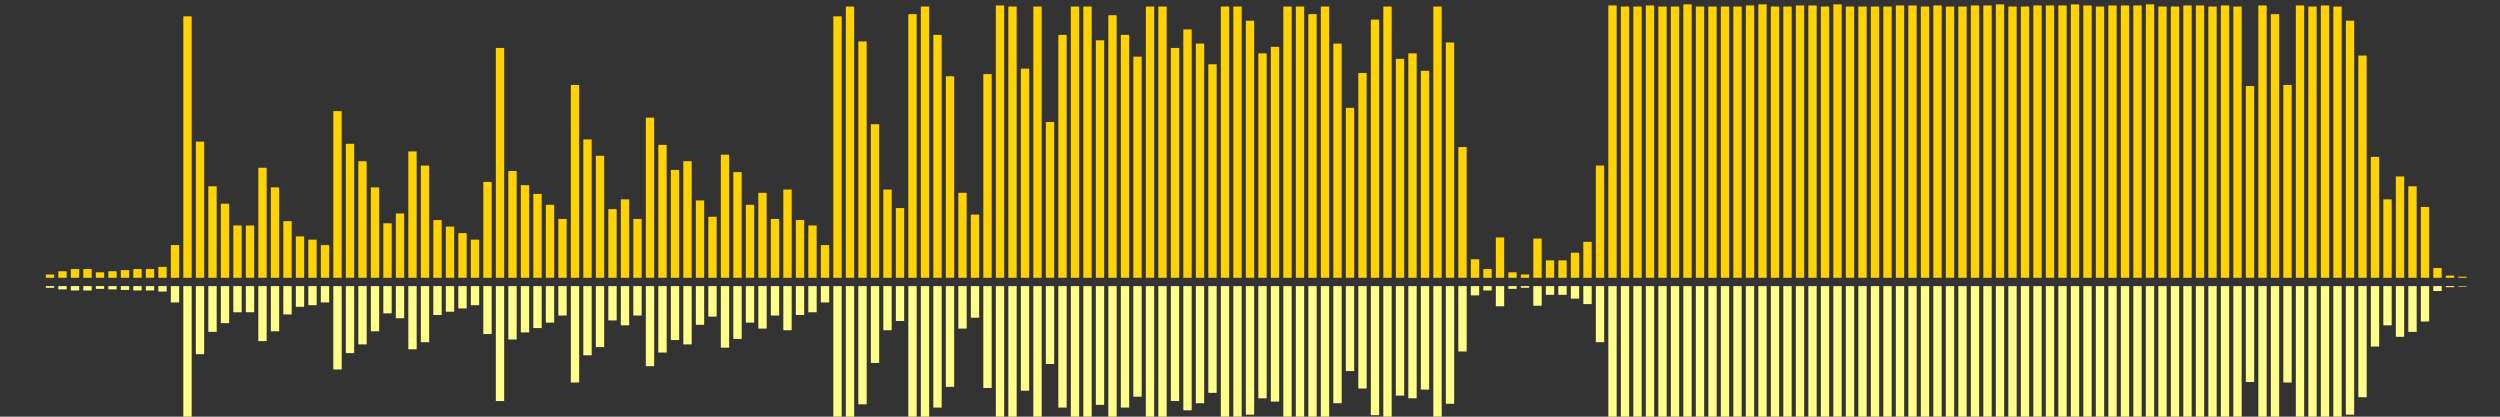 <?xml version="1.0" encoding="UTF-8"?>
<svg version="1.1" width="600" height="100" xmlns="http://www.w3.org/2000/svg">
  <rect width="100%" height="100%" fill="#333333" stroke="none"/>
  <line x1="0" y1="66.667" x2="0" y2="66.667" stroke="#ffd200" stroke-width="2"/>
  <line x1="0" y1="68.667" x2="0" y2="68.667" stroke="#ff8" stroke-width="2"/>
  <line x1="3" y1="66.667" x2="3" y2="66.667" stroke="#ffd200" stroke-width="2"/>
  <line x1="3" y1="68.667" x2="3" y2="68.667" stroke="#ff8" stroke-width="2"/>
  <line x1="6" y1="66.667" x2="6" y2="66.667" stroke="#ffd200" stroke-width="2"/>
  <line x1="6" y1="68.667" x2="6" y2="68.667" stroke="#ff8" stroke-width="2"/>
  <line x1="9" y1="66.667" x2="9" y2="66.667" stroke="#ffd200" stroke-width="2"/>
  <line x1="9" y1="68.667" x2="9" y2="68.667" stroke="#ff8" stroke-width="2"/>
  <line x1="12" y1="66.667" x2="12" y2="65.882" stroke="#ffd200" stroke-width="2"/>
  <line x1="12" y1="68.667" x2="12" y2="69.059" stroke="#ff8" stroke-width="2"/>
  <line x1="15" y1="66.667" x2="15" y2="65.098" stroke="#ffd200" stroke-width="2"/>
  <line x1="15" y1="68.667" x2="15" y2="69.451" stroke="#ff8" stroke-width="2"/>
  <line x1="18" y1="66.667" x2="18" y2="64.575" stroke="#ffd200" stroke-width="2"/>
  <line x1="18" y1="68.667" x2="18" y2="69.712" stroke="#ff8" stroke-width="2"/>
  <line x1="21" y1="66.667" x2="21" y2="64.575" stroke="#ffd200" stroke-width="2"/>
  <line x1="21" y1="68.667" x2="21" y2="69.712" stroke="#ff8" stroke-width="2"/>
  <line x1="24" y1="66.667" x2="24" y2="65.359" stroke="#ffd200" stroke-width="2"/>
  <line x1="24" y1="68.667" x2="24" y2="69.32" stroke="#ff8" stroke-width="2"/>
  <line x1="27" y1="66.667" x2="27" y2="65.098" stroke="#ffd200" stroke-width="2"/>
  <line x1="27" y1="68.667" x2="27" y2="69.451" stroke="#ff8" stroke-width="2"/>
  <line x1="30" y1="66.667" x2="30" y2="64.837" stroke="#ffd200" stroke-width="2"/>
  <line x1="30" y1="68.667" x2="30" y2="69.582" stroke="#ff8" stroke-width="2"/>
  <line x1="33" y1="66.667" x2="33" y2="64.575" stroke="#ffd200" stroke-width="2"/>
  <line x1="33" y1="68.667" x2="33" y2="69.712" stroke="#ff8" stroke-width="2"/>
  <line x1="36" y1="66.667" x2="36" y2="64.575" stroke="#ffd200" stroke-width="2"/>
  <line x1="36" y1="68.667" x2="36" y2="69.712" stroke="#ff8" stroke-width="2"/>
  <line x1="39" y1="66.667" x2="39" y2="64.052" stroke="#ffd200" stroke-width="2"/>
  <line x1="39" y1="68.667" x2="39" y2="69.974" stroke="#ff8" stroke-width="2"/>
  <line x1="42" y1="66.667" x2="42" y2="58.824" stroke="#ffd200" stroke-width="2"/>
  <line x1="42" y1="68.667" x2="42" y2="72.588" stroke="#ff8" stroke-width="2"/>
  <line x1="45" y1="66.667" x2="45" y2="3.922" stroke="#ffd200" stroke-width="2"/>
  <line x1="45" y1="68.667" x2="45" y2="100.039" stroke="#ff8" stroke-width="2"/>
  <line x1="48" y1="66.667" x2="48" y2="33.987" stroke="#ffd200" stroke-width="2"/>
  <line x1="48" y1="68.667" x2="48" y2="85.007" stroke="#ff8" stroke-width="2"/>
  <line x1="51" y1="66.667" x2="51" y2="44.706" stroke="#ffd200" stroke-width="2"/>
  <line x1="51" y1="68.667" x2="51" y2="79.647" stroke="#ff8" stroke-width="2"/>
  <line x1="54" y1="66.667" x2="54" y2="48.889" stroke="#ffd200" stroke-width="2"/>
  <line x1="54" y1="68.667" x2="54" y2="77.556" stroke="#ff8" stroke-width="2"/>
  <line x1="57" y1="66.667" x2="57" y2="54.118" stroke="#ffd200" stroke-width="2"/>
  <line x1="57" y1="68.667" x2="57" y2="74.941" stroke="#ff8" stroke-width="2"/>
  <line x1="60" y1="66.667" x2="60" y2="54.118" stroke="#ffd200" stroke-width="2"/>
  <line x1="60" y1="68.667" x2="60" y2="74.941" stroke="#ff8" stroke-width="2"/>
  <line x1="63" y1="66.667" x2="63" y2="40.261" stroke="#ffd200" stroke-width="2"/>
  <line x1="63" y1="68.667" x2="63" y2="81.869" stroke="#ff8" stroke-width="2"/>
  <line x1="66" y1="66.667" x2="66" y2="44.967" stroke="#ffd200" stroke-width="2"/>
  <line x1="66" y1="68.667" x2="66" y2="79.516" stroke="#ff8" stroke-width="2"/>
  <line x1="69" y1="66.667" x2="69" y2="53.072" stroke="#ffd200" stroke-width="2"/>
  <line x1="69" y1="68.667" x2="69" y2="75.464" stroke="#ff8" stroke-width="2"/>
  <line x1="72" y1="66.667" x2="72" y2="56.732" stroke="#ffd200" stroke-width="2"/>
  <line x1="72" y1="68.667" x2="72" y2="73.634" stroke="#ff8" stroke-width="2"/>
  <line x1="75" y1="66.667" x2="75" y2="57.516" stroke="#ffd200" stroke-width="2"/>
  <line x1="75" y1="68.667" x2="75" y2="73.242" stroke="#ff8" stroke-width="2"/>
  <line x1="78" y1="66.667" x2="78" y2="58.824" stroke="#ffd200" stroke-width="2"/>
  <line x1="78" y1="68.667" x2="78" y2="72.588" stroke="#ff8" stroke-width="2"/>
  <line x1="81" y1="66.667" x2="81" y2="26.667" stroke="#ffd200" stroke-width="2"/>
  <line x1="81" y1="68.667" x2="81" y2="88.667" stroke="#ff8" stroke-width="2"/>
  <line x1="84" y1="66.667" x2="84" y2="34.51" stroke="#ffd200" stroke-width="2"/>
  <line x1="84" y1="68.667" x2="84" y2="84.745" stroke="#ff8" stroke-width="2"/>
  <line x1="87" y1="66.667" x2="87" y2="38.693" stroke="#ffd200" stroke-width="2"/>
  <line x1="87" y1="68.667" x2="87" y2="82.654" stroke="#ff8" stroke-width="2"/>
  <line x1="90" y1="66.667" x2="90" y2="44.967" stroke="#ffd200" stroke-width="2"/>
  <line x1="90" y1="68.667" x2="90" y2="79.516" stroke="#ff8" stroke-width="2"/>
  <line x1="93" y1="66.667" x2="93" y2="53.595" stroke="#ffd200" stroke-width="2"/>
  <line x1="93" y1="68.667" x2="93" y2="75.203" stroke="#ff8" stroke-width="2"/>
  <line x1="96" y1="66.667" x2="96" y2="51.242" stroke="#ffd200" stroke-width="2"/>
  <line x1="96" y1="68.667" x2="96" y2="76.379" stroke="#ff8" stroke-width="2"/>
  <line x1="99" y1="66.667" x2="99" y2="36.34" stroke="#ffd200" stroke-width="2"/>
  <line x1="99" y1="68.667" x2="99" y2="83.83" stroke="#ff8" stroke-width="2"/>
  <line x1="102" y1="66.667" x2="102" y2="39.739" stroke="#ffd200" stroke-width="2"/>
  <line x1="102" y1="68.667" x2="102" y2="82.131" stroke="#ff8" stroke-width="2"/>
  <line x1="105" y1="66.667" x2="105" y2="52.81" stroke="#ffd200" stroke-width="2"/>
  <line x1="105" y1="68.667" x2="105" y2="75.595" stroke="#ff8" stroke-width="2"/>
  <line x1="108" y1="66.667" x2="108" y2="54.379" stroke="#ffd200" stroke-width="2"/>
  <line x1="108" y1="68.667" x2="108" y2="74.81" stroke="#ff8" stroke-width="2"/>
  <line x1="111" y1="66.667" x2="111" y2="55.948" stroke="#ffd200" stroke-width="2"/>
  <line x1="111" y1="68.667" x2="111" y2="74.026" stroke="#ff8" stroke-width="2"/>
  <line x1="114" y1="66.667" x2="114" y2="57.516" stroke="#ffd200" stroke-width="2"/>
  <line x1="114" y1="68.667" x2="114" y2="73.242" stroke="#ff8" stroke-width="2"/>
  <line x1="117" y1="66.667" x2="117" y2="43.66" stroke="#ffd200" stroke-width="2"/>
  <line x1="117" y1="68.667" x2="117" y2="80.17" stroke="#ff8" stroke-width="2"/>
  <line x1="120" y1="66.667" x2="120" y2="11.503" stroke="#ffd200" stroke-width="2"/>
  <line x1="120" y1="68.667" x2="120" y2="96.248" stroke="#ff8" stroke-width="2"/>
  <line x1="123" y1="66.667" x2="123" y2="41.046" stroke="#ffd200" stroke-width="2"/>
  <line x1="123" y1="68.667" x2="123" y2="81.477" stroke="#ff8" stroke-width="2"/>
  <line x1="126" y1="66.667" x2="126" y2="44.444" stroke="#ffd200" stroke-width="2"/>
  <line x1="126" y1="68.667" x2="126" y2="79.778" stroke="#ff8" stroke-width="2"/>
  <line x1="129" y1="66.667" x2="129" y2="46.536" stroke="#ffd200" stroke-width="2"/>
  <line x1="129" y1="68.667" x2="129" y2="78.732" stroke="#ff8" stroke-width="2"/>
  <line x1="132" y1="66.667" x2="132" y2="49.15" stroke="#ffd200" stroke-width="2"/>
  <line x1="132" y1="68.667" x2="132" y2="77.425" stroke="#ff8" stroke-width="2"/>
  <line x1="135" y1="66.667" x2="135" y2="52.549" stroke="#ffd200" stroke-width="2"/>
  <line x1="135" y1="68.667" x2="135" y2="75.725" stroke="#ff8" stroke-width="2"/>
  <line x1="138" y1="66.667" x2="138" y2="20.392" stroke="#ffd200" stroke-width="2"/>
  <line x1="138" y1="68.667" x2="138" y2="91.804" stroke="#ff8" stroke-width="2"/>
  <line x1="141" y1="66.667" x2="141" y2="33.464" stroke="#ffd200" stroke-width="2"/>
  <line x1="141" y1="68.667" x2="141" y2="85.268" stroke="#ff8" stroke-width="2"/>
  <line x1="144" y1="66.667" x2="144" y2="37.386" stroke="#ffd200" stroke-width="2"/>
  <line x1="144" y1="68.667" x2="144" y2="83.307" stroke="#ff8" stroke-width="2"/>
  <line x1="147" y1="66.667" x2="147" y2="50.196" stroke="#ffd200" stroke-width="2"/>
  <line x1="147" y1="68.667" x2="147" y2="76.902" stroke="#ff8" stroke-width="2"/>
  <line x1="150" y1="66.667" x2="150" y2="47.843" stroke="#ffd200" stroke-width="2"/>
  <line x1="150" y1="68.667" x2="150" y2="78.078" stroke="#ff8" stroke-width="2"/>
  <line x1="153" y1="66.667" x2="153" y2="52.549" stroke="#ffd200" stroke-width="2"/>
  <line x1="153" y1="68.667" x2="153" y2="75.725" stroke="#ff8" stroke-width="2"/>
  <line x1="156" y1="66.667" x2="156" y2="28.235" stroke="#ffd200" stroke-width="2"/>
  <line x1="156" y1="68.667" x2="156" y2="87.882" stroke="#ff8" stroke-width="2"/>
  <line x1="159" y1="66.667" x2="159" y2="34.771" stroke="#ffd200" stroke-width="2"/>
  <line x1="159" y1="68.667" x2="159" y2="84.614" stroke="#ff8" stroke-width="2"/>
  <line x1="162" y1="66.667" x2="162" y2="40.784" stroke="#ffd200" stroke-width="2"/>
  <line x1="162" y1="68.667" x2="162" y2="81.608" stroke="#ff8" stroke-width="2"/>
  <line x1="165" y1="66.667" x2="165" y2="38.693" stroke="#ffd200" stroke-width="2"/>
  <line x1="165" y1="68.667" x2="165" y2="82.654" stroke="#ff8" stroke-width="2"/>
  <line x1="168" y1="66.667" x2="168" y2="48.105" stroke="#ffd200" stroke-width="2"/>
  <line x1="168" y1="68.667" x2="168" y2="77.948" stroke="#ff8" stroke-width="2"/>
  <line x1="171" y1="66.667" x2="171" y2="52.026" stroke="#ffd200" stroke-width="2"/>
  <line x1="171" y1="68.667" x2="171" y2="75.987" stroke="#ff8" stroke-width="2"/>
  <line x1="174" y1="66.667" x2="174" y2="37.124" stroke="#ffd200" stroke-width="2"/>
  <line x1="174" y1="68.667" x2="174" y2="83.438" stroke="#ff8" stroke-width="2"/>
  <line x1="177" y1="66.667" x2="177" y2="41.307" stroke="#ffd200" stroke-width="2"/>
  <line x1="177" y1="68.667" x2="177" y2="81.346" stroke="#ff8" stroke-width="2"/>
  <line x1="180" y1="66.667" x2="180" y2="49.15" stroke="#ffd200" stroke-width="2"/>
  <line x1="180" y1="68.667" x2="180" y2="77.425" stroke="#ff8" stroke-width="2"/>
  <line x1="183" y1="66.667" x2="183" y2="46.275" stroke="#ffd200" stroke-width="2"/>
  <line x1="183" y1="68.667" x2="183" y2="78.863" stroke="#ff8" stroke-width="2"/>
  <line x1="186" y1="66.667" x2="186" y2="52.549" stroke="#ffd200" stroke-width="2"/>
  <line x1="186" y1="68.667" x2="186" y2="75.725" stroke="#ff8" stroke-width="2"/>
  <line x1="189" y1="66.667" x2="189" y2="45.49" stroke="#ffd200" stroke-width="2"/>
  <line x1="189" y1="68.667" x2="189" y2="79.255" stroke="#ff8" stroke-width="2"/>
  <line x1="192" y1="66.667" x2="192" y2="52.81" stroke="#ffd200" stroke-width="2"/>
  <line x1="192" y1="68.667" x2="192" y2="75.595" stroke="#ff8" stroke-width="2"/>
  <line x1="195" y1="66.667" x2="195" y2="54.118" stroke="#ffd200" stroke-width="2"/>
  <line x1="195" y1="68.667" x2="195" y2="74.941" stroke="#ff8" stroke-width="2"/>
  <line x1="198" y1="66.667" x2="198" y2="58.824" stroke="#ffd200" stroke-width="2"/>
  <line x1="198" y1="68.667" x2="198" y2="72.588" stroke="#ff8" stroke-width="2"/>
  <line x1="201" y1="66.667" x2="201" y2="3.922" stroke="#ffd200" stroke-width="2"/>
  <line x1="201" y1="68.667" x2="201" y2="100.039" stroke="#ff8" stroke-width="2"/>
  <line x1="204" y1="66.667" x2="204" y2="1.569" stroke="#ffd200" stroke-width="2"/>
  <line x1="204" y1="68.667" x2="204" y2="101.216" stroke="#ff8" stroke-width="2"/>
  <line x1="207" y1="66.667" x2="207" y2="9.935" stroke="#ffd200" stroke-width="2"/>
  <line x1="207" y1="68.667" x2="207" y2="97.033" stroke="#ff8" stroke-width="2"/>
  <line x1="210" y1="66.667" x2="210" y2="29.804" stroke="#ffd200" stroke-width="2"/>
  <line x1="210" y1="68.667" x2="210" y2="87.098" stroke="#ff8" stroke-width="2"/>
  <line x1="213" y1="66.667" x2="213" y2="45.49" stroke="#ffd200" stroke-width="2"/>
  <line x1="213" y1="68.667" x2="213" y2="79.255" stroke="#ff8" stroke-width="2"/>
  <line x1="216" y1="66.667" x2="216" y2="49.935" stroke="#ffd200" stroke-width="2"/>
  <line x1="216" y1="68.667" x2="216" y2="77.033" stroke="#ff8" stroke-width="2"/>
  <line x1="219" y1="66.667" x2="219" y2="3.399" stroke="#ffd200" stroke-width="2"/>
  <line x1="219" y1="68.667" x2="219" y2="100.301" stroke="#ff8" stroke-width="2"/>
  <line x1="222" y1="66.667" x2="222" y2="1.569" stroke="#ffd200" stroke-width="2"/>
  <line x1="222" y1="68.667" x2="222" y2="101.216" stroke="#ff8" stroke-width="2"/>
  <line x1="225" y1="66.667" x2="225" y2="8.366" stroke="#ffd200" stroke-width="2"/>
  <line x1="225" y1="68.667" x2="225" y2="97.817" stroke="#ff8" stroke-width="2"/>
  <line x1="228" y1="66.667" x2="228" y2="18.301" stroke="#ffd200" stroke-width="2"/>
  <line x1="228" y1="68.667" x2="228" y2="92.85" stroke="#ff8" stroke-width="2"/>
  <line x1="231" y1="66.667" x2="231" y2="46.275" stroke="#ffd200" stroke-width="2"/>
  <line x1="231" y1="68.667" x2="231" y2="78.863" stroke="#ff8" stroke-width="2"/>
  <line x1="234" y1="66.667" x2="234" y2="51.503" stroke="#ffd200" stroke-width="2"/>
  <line x1="234" y1="68.667" x2="234" y2="76.248" stroke="#ff8" stroke-width="2"/>
  <line x1="237" y1="66.667" x2="237" y2="17.778" stroke="#ffd200" stroke-width="2"/>
  <line x1="237" y1="68.667" x2="237" y2="93.111" stroke="#ff8" stroke-width="2"/>
  <line x1="240" y1="66.667" x2="240" y2="1.307" stroke="#ffd200" stroke-width="2"/>
  <line x1="240" y1="68.667" x2="240" y2="101.346" stroke="#ff8" stroke-width="2"/>
  <line x1="243" y1="66.667" x2="243" y2="1.569" stroke="#ffd200" stroke-width="2"/>
  <line x1="243" y1="68.667" x2="243" y2="101.216" stroke="#ff8" stroke-width="2"/>
  <line x1="246" y1="66.667" x2="246" y2="16.471" stroke="#ffd200" stroke-width="2"/>
  <line x1="246" y1="68.667" x2="246" y2="93.765" stroke="#ff8" stroke-width="2"/>
  <line x1="249" y1="66.667" x2="249" y2="1.569" stroke="#ffd200" stroke-width="2"/>
  <line x1="249" y1="68.667" x2="249" y2="101.216" stroke="#ff8" stroke-width="2"/>
  <line x1="252" y1="66.667" x2="252" y2="29.281" stroke="#ffd200" stroke-width="2"/>
  <line x1="252" y1="68.667" x2="252" y2="87.359" stroke="#ff8" stroke-width="2"/>
  <line x1="255" y1="66.667" x2="255" y2="8.366" stroke="#ffd200" stroke-width="2"/>
  <line x1="255" y1="68.667" x2="255" y2="97.817" stroke="#ff8" stroke-width="2"/>
  <line x1="258" y1="66.667" x2="258" y2="1.569" stroke="#ffd200" stroke-width="2"/>
  <line x1="258" y1="68.667" x2="258" y2="101.216" stroke="#ff8" stroke-width="2"/>
  <line x1="261" y1="66.667" x2="261" y2="1.569" stroke="#ffd200" stroke-width="2"/>
  <line x1="261" y1="68.667" x2="261" y2="101.216" stroke="#ff8" stroke-width="2"/>
  <line x1="264" y1="66.667" x2="264" y2="9.673" stroke="#ffd200" stroke-width="2"/>
  <line x1="264" y1="68.667" x2="264" y2="97.163" stroke="#ff8" stroke-width="2"/>
  <line x1="267" y1="66.667" x2="267" y2="3.66" stroke="#ffd200" stroke-width="2"/>
  <line x1="267" y1="68.667" x2="267" y2="100.17" stroke="#ff8" stroke-width="2"/>
  <line x1="270" y1="66.667" x2="270" y2="8.366" stroke="#ffd200" stroke-width="2"/>
  <line x1="270" y1="68.667" x2="270" y2="97.817" stroke="#ff8" stroke-width="2"/>
  <line x1="273" y1="66.667" x2="273" y2="13.595" stroke="#ffd200" stroke-width="2"/>
  <line x1="273" y1="68.667" x2="273" y2="95.203" stroke="#ff8" stroke-width="2"/>
  <line x1="276" y1="66.667" x2="276" y2="1.569" stroke="#ffd200" stroke-width="2"/>
  <line x1="276" y1="68.667" x2="276" y2="101.216" stroke="#ff8" stroke-width="2"/>
  <line x1="279" y1="66.667" x2="279" y2="1.569" stroke="#ffd200" stroke-width="2"/>
  <line x1="279" y1="68.667" x2="279" y2="101.216" stroke="#ff8" stroke-width="2"/>
  <line x1="282" y1="66.667" x2="282" y2="11.503" stroke="#ffd200" stroke-width="2"/>
  <line x1="282" y1="68.667" x2="282" y2="96.248" stroke="#ff8" stroke-width="2"/>
  <line x1="285" y1="66.667" x2="285" y2="7.059" stroke="#ffd200" stroke-width="2"/>
  <line x1="285" y1="68.667" x2="285" y2="98.471" stroke="#ff8" stroke-width="2"/>
  <line x1="288" y1="66.667" x2="288" y2="10.458" stroke="#ffd200" stroke-width="2"/>
  <line x1="288" y1="68.667" x2="288" y2="96.771" stroke="#ff8" stroke-width="2"/>
  <line x1="291" y1="66.667" x2="291" y2="15.425" stroke="#ffd200" stroke-width="2"/>
  <line x1="291" y1="68.667" x2="291" y2="94.288" stroke="#ff8" stroke-width="2"/>
  <line x1="294" y1="66.667" x2="294" y2="1.569" stroke="#ffd200" stroke-width="2"/>
  <line x1="294" y1="68.667" x2="294" y2="101.216" stroke="#ff8" stroke-width="2"/>
  <line x1="297" y1="66.667" x2="297" y2="1.569" stroke="#ffd200" stroke-width="2"/>
  <line x1="297" y1="68.667" x2="297" y2="101.216" stroke="#ff8" stroke-width="2"/>
  <line x1="300" y1="66.667" x2="300" y2="4.967" stroke="#ffd200" stroke-width="2"/>
  <line x1="300" y1="68.667" x2="300" y2="99.516" stroke="#ff8" stroke-width="2"/>
  <line x1="303" y1="66.667" x2="303" y2="12.81" stroke="#ffd200" stroke-width="2"/>
  <line x1="303" y1="68.667" x2="303" y2="95.595" stroke="#ff8" stroke-width="2"/>
  <line x1="306" y1="66.667" x2="306" y2="11.242" stroke="#ffd200" stroke-width="2"/>
  <line x1="306" y1="68.667" x2="306" y2="96.379" stroke="#ff8" stroke-width="2"/>
  <line x1="309" y1="66.667" x2="309" y2="1.569" stroke="#ffd200" stroke-width="2"/>
  <line x1="309" y1="68.667" x2="309" y2="101.216" stroke="#ff8" stroke-width="2"/>
  <line x1="312" y1="66.667" x2="312" y2="1.569" stroke="#ffd200" stroke-width="2"/>
  <line x1="312" y1="68.667" x2="312" y2="101.216" stroke="#ff8" stroke-width="2"/>
  <line x1="315" y1="66.667" x2="315" y2="3.399" stroke="#ffd200" stroke-width="2"/>
  <line x1="315" y1="68.667" x2="315" y2="100.301" stroke="#ff8" stroke-width="2"/>
  <line x1="318" y1="66.667" x2="318" y2="1.569" stroke="#ffd200" stroke-width="2"/>
  <line x1="318" y1="68.667" x2="318" y2="101.216" stroke="#ff8" stroke-width="2"/>
  <line x1="321" y1="66.667" x2="321" y2="10.458" stroke="#ffd200" stroke-width="2"/>
  <line x1="321" y1="68.667" x2="321" y2="96.771" stroke="#ff8" stroke-width="2"/>
  <line x1="324" y1="66.667" x2="324" y2="25.882" stroke="#ffd200" stroke-width="2"/>
  <line x1="324" y1="68.667" x2="324" y2="89.059" stroke="#ff8" stroke-width="2"/>
  <line x1="327" y1="66.667" x2="327" y2="17.516" stroke="#ffd200" stroke-width="2"/>
  <line x1="327" y1="68.667" x2="327" y2="93.242" stroke="#ff8" stroke-width="2"/>
  <line x1="330" y1="66.667" x2="330" y2="4.706" stroke="#ffd200" stroke-width="2"/>
  <line x1="330" y1="68.667" x2="330" y2="99.647" stroke="#ff8" stroke-width="2"/>
  <line x1="333" y1="66.667" x2="333" y2="1.569" stroke="#ffd200" stroke-width="2"/>
  <line x1="333" y1="68.667" x2="333" y2="101.216" stroke="#ff8" stroke-width="2"/>
  <line x1="336" y1="66.667" x2="336" y2="14.118" stroke="#ffd200" stroke-width="2"/>
  <line x1="336" y1="68.667" x2="336" y2="94.941" stroke="#ff8" stroke-width="2"/>
  <line x1="339" y1="66.667" x2="339" y2="12.81" stroke="#ffd200" stroke-width="2"/>
  <line x1="339" y1="68.667" x2="339" y2="95.595" stroke="#ff8" stroke-width="2"/>
  <line x1="342" y1="66.667" x2="342" y2="16.993" stroke="#ffd200" stroke-width="2"/>
  <line x1="342" y1="68.667" x2="342" y2="93.503" stroke="#ff8" stroke-width="2"/>
  <line x1="345" y1="66.667" x2="345" y2="1.569" stroke="#ffd200" stroke-width="2"/>
  <line x1="345" y1="68.667" x2="345" y2="101.216" stroke="#ff8" stroke-width="2"/>
  <line x1="348" y1="66.667" x2="348" y2="10.196" stroke="#ffd200" stroke-width="2"/>
  <line x1="348" y1="68.667" x2="348" y2="96.902" stroke="#ff8" stroke-width="2"/>
  <line x1="351" y1="66.667" x2="351" y2="35.294" stroke="#ffd200" stroke-width="2"/>
  <line x1="351" y1="68.667" x2="351" y2="84.353" stroke="#ff8" stroke-width="2"/>
  <line x1="354" y1="66.667" x2="354" y2="62.222" stroke="#ffd200" stroke-width="2"/>
  <line x1="354" y1="68.667" x2="354" y2="70.889" stroke="#ff8" stroke-width="2"/>
  <line x1="357" y1="66.667" x2="357" y2="64.575" stroke="#ffd200" stroke-width="2"/>
  <line x1="357" y1="68.667" x2="357" y2="69.712" stroke="#ff8" stroke-width="2"/>
  <line x1="360" y1="66.667" x2="360" y2="56.993" stroke="#ffd200" stroke-width="2"/>
  <line x1="360" y1="68.667" x2="360" y2="73.503" stroke="#ff8" stroke-width="2"/>
  <line x1="363" y1="66.667" x2="363" y2="65.359" stroke="#ffd200" stroke-width="2"/>
  <line x1="363" y1="68.667" x2="363" y2="69.32" stroke="#ff8" stroke-width="2"/>
  <line x1="366" y1="66.667" x2="366" y2="65.882" stroke="#ffd200" stroke-width="2"/>
  <line x1="366" y1="68.667" x2="366" y2="69.059" stroke="#ff8" stroke-width="2"/>
  <line x1="369" y1="66.667" x2="369" y2="57.255" stroke="#ffd200" stroke-width="2"/>
  <line x1="369" y1="68.667" x2="369" y2="73.373" stroke="#ff8" stroke-width="2"/>
  <line x1="372" y1="66.667" x2="372" y2="62.484" stroke="#ffd200" stroke-width="2"/>
  <line x1="372" y1="68.667" x2="372" y2="70.758" stroke="#ff8" stroke-width="2"/>
  <line x1="375" y1="66.667" x2="375" y2="62.484" stroke="#ffd200" stroke-width="2"/>
  <line x1="375" y1="68.667" x2="375" y2="70.758" stroke="#ff8" stroke-width="2"/>
  <line x1="378" y1="66.667" x2="378" y2="60.654" stroke="#ffd200" stroke-width="2"/>
  <line x1="378" y1="68.667" x2="378" y2="71.673" stroke="#ff8" stroke-width="2"/>
  <line x1="381" y1="66.667" x2="381" y2="58.039" stroke="#ffd200" stroke-width="2"/>
  <line x1="381" y1="68.667" x2="381" y2="72.98" stroke="#ff8" stroke-width="2"/>
  <line x1="384" y1="66.667" x2="384" y2="39.739" stroke="#ffd200" stroke-width="2"/>
  <line x1="384" y1="68.667" x2="384" y2="82.131" stroke="#ff8" stroke-width="2"/>
  <line x1="387" y1="66.667" x2="387" y2="1.307" stroke="#ffd200" stroke-width="2"/>
  <line x1="387" y1="68.667" x2="387" y2="101.346" stroke="#ff8" stroke-width="2"/>
  <line x1="390" y1="66.667" x2="390" y2="1.569" stroke="#ffd200" stroke-width="2"/>
  <line x1="390" y1="68.667" x2="390" y2="101.216" stroke="#ff8" stroke-width="2"/>
  <line x1="393" y1="66.667" x2="393" y2="1.569" stroke="#ffd200" stroke-width="2"/>
  <line x1="393" y1="68.667" x2="393" y2="101.216" stroke="#ff8" stroke-width="2"/>
  <line x1="396" y1="66.667" x2="396" y2="1.307" stroke="#ffd200" stroke-width="2"/>
  <line x1="396" y1="68.667" x2="396" y2="101.346" stroke="#ff8" stroke-width="2"/>
  <line x1="399" y1="66.667" x2="399" y2="1.569" stroke="#ffd200" stroke-width="2"/>
  <line x1="399" y1="68.667" x2="399" y2="101.216" stroke="#ff8" stroke-width="2"/>
  <line x1="402" y1="66.667" x2="402" y2="1.569" stroke="#ffd200" stroke-width="2"/>
  <line x1="402" y1="68.667" x2="402" y2="101.216" stroke="#ff8" stroke-width="2"/>
  <line x1="405" y1="66.667" x2="405" y2="1.046" stroke="#ffd200" stroke-width="2"/>
  <line x1="405" y1="68.667" x2="405" y2="101.477" stroke="#ff8" stroke-width="2"/>
  <line x1="408" y1="66.667" x2="408" y2="1.569" stroke="#ffd200" stroke-width="2"/>
  <line x1="408" y1="68.667" x2="408" y2="101.216" stroke="#ff8" stroke-width="2"/>
  <line x1="411" y1="66.667" x2="411" y2="1.569" stroke="#ffd200" stroke-width="2"/>
  <line x1="411" y1="68.667" x2="411" y2="101.216" stroke="#ff8" stroke-width="2"/>
  <line x1="414" y1="66.667" x2="414" y2="1.569" stroke="#ffd200" stroke-width="2"/>
  <line x1="414" y1="68.667" x2="414" y2="101.216" stroke="#ff8" stroke-width="2"/>
  <line x1="417" y1="66.667" x2="417" y2="1.569" stroke="#ffd200" stroke-width="2"/>
  <line x1="417" y1="68.667" x2="417" y2="101.216" stroke="#ff8" stroke-width="2"/>
  <line x1="420" y1="66.667" x2="420" y2="1.307" stroke="#ffd200" stroke-width="2"/>
  <line x1="420" y1="68.667" x2="420" y2="101.346" stroke="#ff8" stroke-width="2"/>
  <line x1="423" y1="66.667" x2="423" y2="1.046" stroke="#ffd200" stroke-width="2"/>
  <line x1="423" y1="68.667" x2="423" y2="101.477" stroke="#ff8" stroke-width="2"/>
  <line x1="426" y1="66.667" x2="426" y2="1.569" stroke="#ffd200" stroke-width="2"/>
  <line x1="426" y1="68.667" x2="426" y2="101.216" stroke="#ff8" stroke-width="2"/>
  <line x1="429" y1="66.667" x2="429" y2="1.569" stroke="#ffd200" stroke-width="2"/>
  <line x1="429" y1="68.667" x2="429" y2="101.216" stroke="#ff8" stroke-width="2"/>
  <line x1="432" y1="66.667" x2="432" y2="1.307" stroke="#ffd200" stroke-width="2"/>
  <line x1="432" y1="68.667" x2="432" y2="101.346" stroke="#ff8" stroke-width="2"/>
  <line x1="435" y1="66.667" x2="435" y2="1.307" stroke="#ffd200" stroke-width="2"/>
  <line x1="435" y1="68.667" x2="435" y2="101.346" stroke="#ff8" stroke-width="2"/>
  <line x1="438" y1="66.667" x2="438" y2="1.569" stroke="#ffd200" stroke-width="2"/>
  <line x1="438" y1="68.667" x2="438" y2="101.216" stroke="#ff8" stroke-width="2"/>
  <line x1="441" y1="66.667" x2="441" y2="1.046" stroke="#ffd200" stroke-width="2"/>
  <line x1="441" y1="68.667" x2="441" y2="101.477" stroke="#ff8" stroke-width="2"/>
  <line x1="444" y1="66.667" x2="444" y2="1.569" stroke="#ffd200" stroke-width="2"/>
  <line x1="444" y1="68.667" x2="444" y2="101.216" stroke="#ff8" stroke-width="2"/>
  <line x1="447" y1="66.667" x2="447" y2="1.569" stroke="#ffd200" stroke-width="2"/>
  <line x1="447" y1="68.667" x2="447" y2="101.216" stroke="#ff8" stroke-width="2"/>
  <line x1="450" y1="66.667" x2="450" y2="1.569" stroke="#ffd200" stroke-width="2"/>
  <line x1="450" y1="68.667" x2="450" y2="101.216" stroke="#ff8" stroke-width="2"/>
  <line x1="453" y1="66.667" x2="453" y2="1.569" stroke="#ffd200" stroke-width="2"/>
  <line x1="453" y1="68.667" x2="453" y2="101.216" stroke="#ff8" stroke-width="2"/>
  <line x1="456" y1="66.667" x2="456" y2="1.307" stroke="#ffd200" stroke-width="2"/>
  <line x1="456" y1="68.667" x2="456" y2="101.346" stroke="#ff8" stroke-width="2"/>
  <line x1="459" y1="66.667" x2="459" y2="1.307" stroke="#ffd200" stroke-width="2"/>
  <line x1="459" y1="68.667" x2="459" y2="101.346" stroke="#ff8" stroke-width="2"/>
  <line x1="462" y1="66.667" x2="462" y2="1.569" stroke="#ffd200" stroke-width="2"/>
  <line x1="462" y1="68.667" x2="462" y2="101.216" stroke="#ff8" stroke-width="2"/>
  <line x1="465" y1="66.667" x2="465" y2="1.307" stroke="#ffd200" stroke-width="2"/>
  <line x1="465" y1="68.667" x2="465" y2="101.346" stroke="#ff8" stroke-width="2"/>
  <line x1="468" y1="66.667" x2="468" y2="1.569" stroke="#ffd200" stroke-width="2"/>
  <line x1="468" y1="68.667" x2="468" y2="101.216" stroke="#ff8" stroke-width="2"/>
  <line x1="471" y1="66.667" x2="471" y2="1.569" stroke="#ffd200" stroke-width="2"/>
  <line x1="471" y1="68.667" x2="471" y2="101.216" stroke="#ff8" stroke-width="2"/>
  <line x1="474" y1="66.667" x2="474" y2="1.307" stroke="#ffd200" stroke-width="2"/>
  <line x1="474" y1="68.667" x2="474" y2="101.346" stroke="#ff8" stroke-width="2"/>
  <line x1="477" y1="66.667" x2="477" y2="1.307" stroke="#ffd200" stroke-width="2"/>
  <line x1="477" y1="68.667" x2="477" y2="101.346" stroke="#ff8" stroke-width="2"/>
  <line x1="480" y1="66.667" x2="480" y2="1.046" stroke="#ffd200" stroke-width="2"/>
  <line x1="480" y1="68.667" x2="480" y2="101.477" stroke="#ff8" stroke-width="2"/>
  <line x1="483" y1="66.667" x2="483" y2="1.569" stroke="#ffd200" stroke-width="2"/>
  <line x1="483" y1="68.667" x2="483" y2="101.216" stroke="#ff8" stroke-width="2"/>
  <line x1="486" y1="66.667" x2="486" y2="1.569" stroke="#ffd200" stroke-width="2"/>
  <line x1="486" y1="68.667" x2="486" y2="101.216" stroke="#ff8" stroke-width="2"/>
  <line x1="489" y1="66.667" x2="489" y2="1.307" stroke="#ffd200" stroke-width="2"/>
  <line x1="489" y1="68.667" x2="489" y2="101.346" stroke="#ff8" stroke-width="2"/>
  <line x1="492" y1="66.667" x2="492" y2="1.307" stroke="#ffd200" stroke-width="2"/>
  <line x1="492" y1="68.667" x2="492" y2="101.346" stroke="#ff8" stroke-width="2"/>
  <line x1="495" y1="66.667" x2="495" y2="1.307" stroke="#ffd200" stroke-width="2"/>
  <line x1="495" y1="68.667" x2="495" y2="101.346" stroke="#ff8" stroke-width="2"/>
  <line x1="498" y1="66.667" x2="498" y2="1.046" stroke="#ffd200" stroke-width="2"/>
  <line x1="498" y1="68.667" x2="498" y2="101.477" stroke="#ff8" stroke-width="2"/>
  <line x1="501" y1="66.667" x2="501" y2="1.307" stroke="#ffd200" stroke-width="2"/>
  <line x1="501" y1="68.667" x2="501" y2="101.346" stroke="#ff8" stroke-width="2"/>
  <line x1="504" y1="66.667" x2="504" y2="1.569" stroke="#ffd200" stroke-width="2"/>
  <line x1="504" y1="68.667" x2="504" y2="101.216" stroke="#ff8" stroke-width="2"/>
  <line x1="507" y1="66.667" x2="507" y2="1.307" stroke="#ffd200" stroke-width="2"/>
  <line x1="507" y1="68.667" x2="507" y2="101.346" stroke="#ff8" stroke-width="2"/>
  <line x1="510" y1="66.667" x2="510" y2="1.307" stroke="#ffd200" stroke-width="2"/>
  <line x1="510" y1="68.667" x2="510" y2="101.346" stroke="#ff8" stroke-width="2"/>
  <line x1="513" y1="66.667" x2="513" y2="1.307" stroke="#ffd200" stroke-width="2"/>
  <line x1="513" y1="68.667" x2="513" y2="101.346" stroke="#ff8" stroke-width="2"/>
  <line x1="516" y1="66.667" x2="516" y2="1.046" stroke="#ffd200" stroke-width="2"/>
  <line x1="516" y1="68.667" x2="516" y2="101.477" stroke="#ff8" stroke-width="2"/>
  <line x1="519" y1="66.667" x2="519" y2="1.569" stroke="#ffd200" stroke-width="2"/>
  <line x1="519" y1="68.667" x2="519" y2="101.216" stroke="#ff8" stroke-width="2"/>
  <line x1="522" y1="66.667" x2="522" y2="1.569" stroke="#ffd200" stroke-width="2"/>
  <line x1="522" y1="68.667" x2="522" y2="101.216" stroke="#ff8" stroke-width="2"/>
  <line x1="525" y1="66.667" x2="525" y2="1.307" stroke="#ffd200" stroke-width="2"/>
  <line x1="525" y1="68.667" x2="525" y2="101.346" stroke="#ff8" stroke-width="2"/>
  <line x1="528" y1="66.667" x2="528" y2="1.307" stroke="#ffd200" stroke-width="2"/>
  <line x1="528" y1="68.667" x2="528" y2="101.346" stroke="#ff8" stroke-width="2"/>
  <line x1="531" y1="66.667" x2="531" y2="1.569" stroke="#ffd200" stroke-width="2"/>
  <line x1="531" y1="68.667" x2="531" y2="101.216" stroke="#ff8" stroke-width="2"/>
  <line x1="534" y1="66.667" x2="534" y2="1.307" stroke="#ffd200" stroke-width="2"/>
  <line x1="534" y1="68.667" x2="534" y2="101.346" stroke="#ff8" stroke-width="2"/>
  <line x1="537" y1="66.667" x2="537" y2="1.569" stroke="#ffd200" stroke-width="2"/>
  <line x1="537" y1="68.667" x2="537" y2="101.216" stroke="#ff8" stroke-width="2"/>
  <line x1="540" y1="66.667" x2="540" y2="20.654" stroke="#ffd200" stroke-width="2"/>
  <line x1="540" y1="68.667" x2="540" y2="91.673" stroke="#ff8" stroke-width="2"/>
  <line x1="543" y1="66.667" x2="543" y2="1.307" stroke="#ffd200" stroke-width="2"/>
  <line x1="543" y1="68.667" x2="543" y2="101.346" stroke="#ff8" stroke-width="2"/>
  <line x1="546" y1="66.667" x2="546" y2="3.399" stroke="#ffd200" stroke-width="2"/>
  <line x1="546" y1="68.667" x2="546" y2="100.301" stroke="#ff8" stroke-width="2"/>
  <line x1="549" y1="66.667" x2="549" y2="20.392" stroke="#ffd200" stroke-width="2"/>
  <line x1="549" y1="68.667" x2="549" y2="91.804" stroke="#ff8" stroke-width="2"/>
  <line x1="552" y1="66.667" x2="552" y2="1.307" stroke="#ffd200" stroke-width="2"/>
  <line x1="552" y1="68.667" x2="552" y2="101.346" stroke="#ff8" stroke-width="2"/>
  <line x1="555" y1="66.667" x2="555" y2="1.569" stroke="#ffd200" stroke-width="2"/>
  <line x1="555" y1="68.667" x2="555" y2="101.216" stroke="#ff8" stroke-width="2"/>
  <line x1="558" y1="66.667" x2="558" y2="1.307" stroke="#ffd200" stroke-width="2"/>
  <line x1="558" y1="68.667" x2="558" y2="101.346" stroke="#ff8" stroke-width="2"/>
  <line x1="561" y1="66.667" x2="561" y2="1.569" stroke="#ffd200" stroke-width="2"/>
  <line x1="561" y1="68.667" x2="561" y2="101.216" stroke="#ff8" stroke-width="2"/>
  <line x1="564" y1="66.667" x2="564" y2="4.967" stroke="#ffd200" stroke-width="2"/>
  <line x1="564" y1="68.667" x2="564" y2="99.516" stroke="#ff8" stroke-width="2"/>
  <line x1="567" y1="66.667" x2="567" y2="13.333" stroke="#ffd200" stroke-width="2"/>
  <line x1="567" y1="68.667" x2="567" y2="95.333" stroke="#ff8" stroke-width="2"/>
  <line x1="570" y1="66.667" x2="570" y2="37.647" stroke="#ffd200" stroke-width="2"/>
  <line x1="570" y1="68.667" x2="570" y2="83.176" stroke="#ff8" stroke-width="2"/>
  <line x1="573" y1="66.667" x2="573" y2="47.843" stroke="#ffd200" stroke-width="2"/>
  <line x1="573" y1="68.667" x2="573" y2="78.078" stroke="#ff8" stroke-width="2"/>
  <line x1="576" y1="66.667" x2="576" y2="42.353" stroke="#ffd200" stroke-width="2"/>
  <line x1="576" y1="68.667" x2="576" y2="80.824" stroke="#ff8" stroke-width="2"/>
  <line x1="579" y1="66.667" x2="579" y2="44.706" stroke="#ffd200" stroke-width="2"/>
  <line x1="579" y1="68.667" x2="579" y2="79.647" stroke="#ff8" stroke-width="2"/>
  <line x1="582" y1="66.667" x2="582" y2="49.673" stroke="#ffd200" stroke-width="2"/>
  <line x1="582" y1="68.667" x2="582" y2="77.163" stroke="#ff8" stroke-width="2"/>
  <line x1="585" y1="66.667" x2="585" y2="64.314" stroke="#ffd200" stroke-width="2"/>
  <line x1="585" y1="68.667" x2="585" y2="69.843" stroke="#ff8" stroke-width="2"/>
  <line x1="588" y1="66.667" x2="588" y2="66.144" stroke="#ffd200" stroke-width="2"/>
  <line x1="588" y1="68.667" x2="588" y2="68.928" stroke="#ff8" stroke-width="2"/>
  <line x1="591" y1="66.667" x2="591" y2="66.405" stroke="#ffd200" stroke-width="2"/>
  <line x1="591" y1="68.667" x2="591" y2="68.797" stroke="#ff8" stroke-width="2"/>
  <line x1="594" y1="66.667" x2="594" y2="66.667" stroke="#ffd200" stroke-width="2"/>
  <line x1="594" y1="68.667" x2="594" y2="68.667" stroke="#ff8" stroke-width="2"/>
  <line x1="597" y1="66.667" x2="597" y2="66.667" stroke="#ffd200" stroke-width="2"/>
  <line x1="597" y1="68.667" x2="597" y2="68.667" stroke="#ff8" stroke-width="2"/>
</svg>
